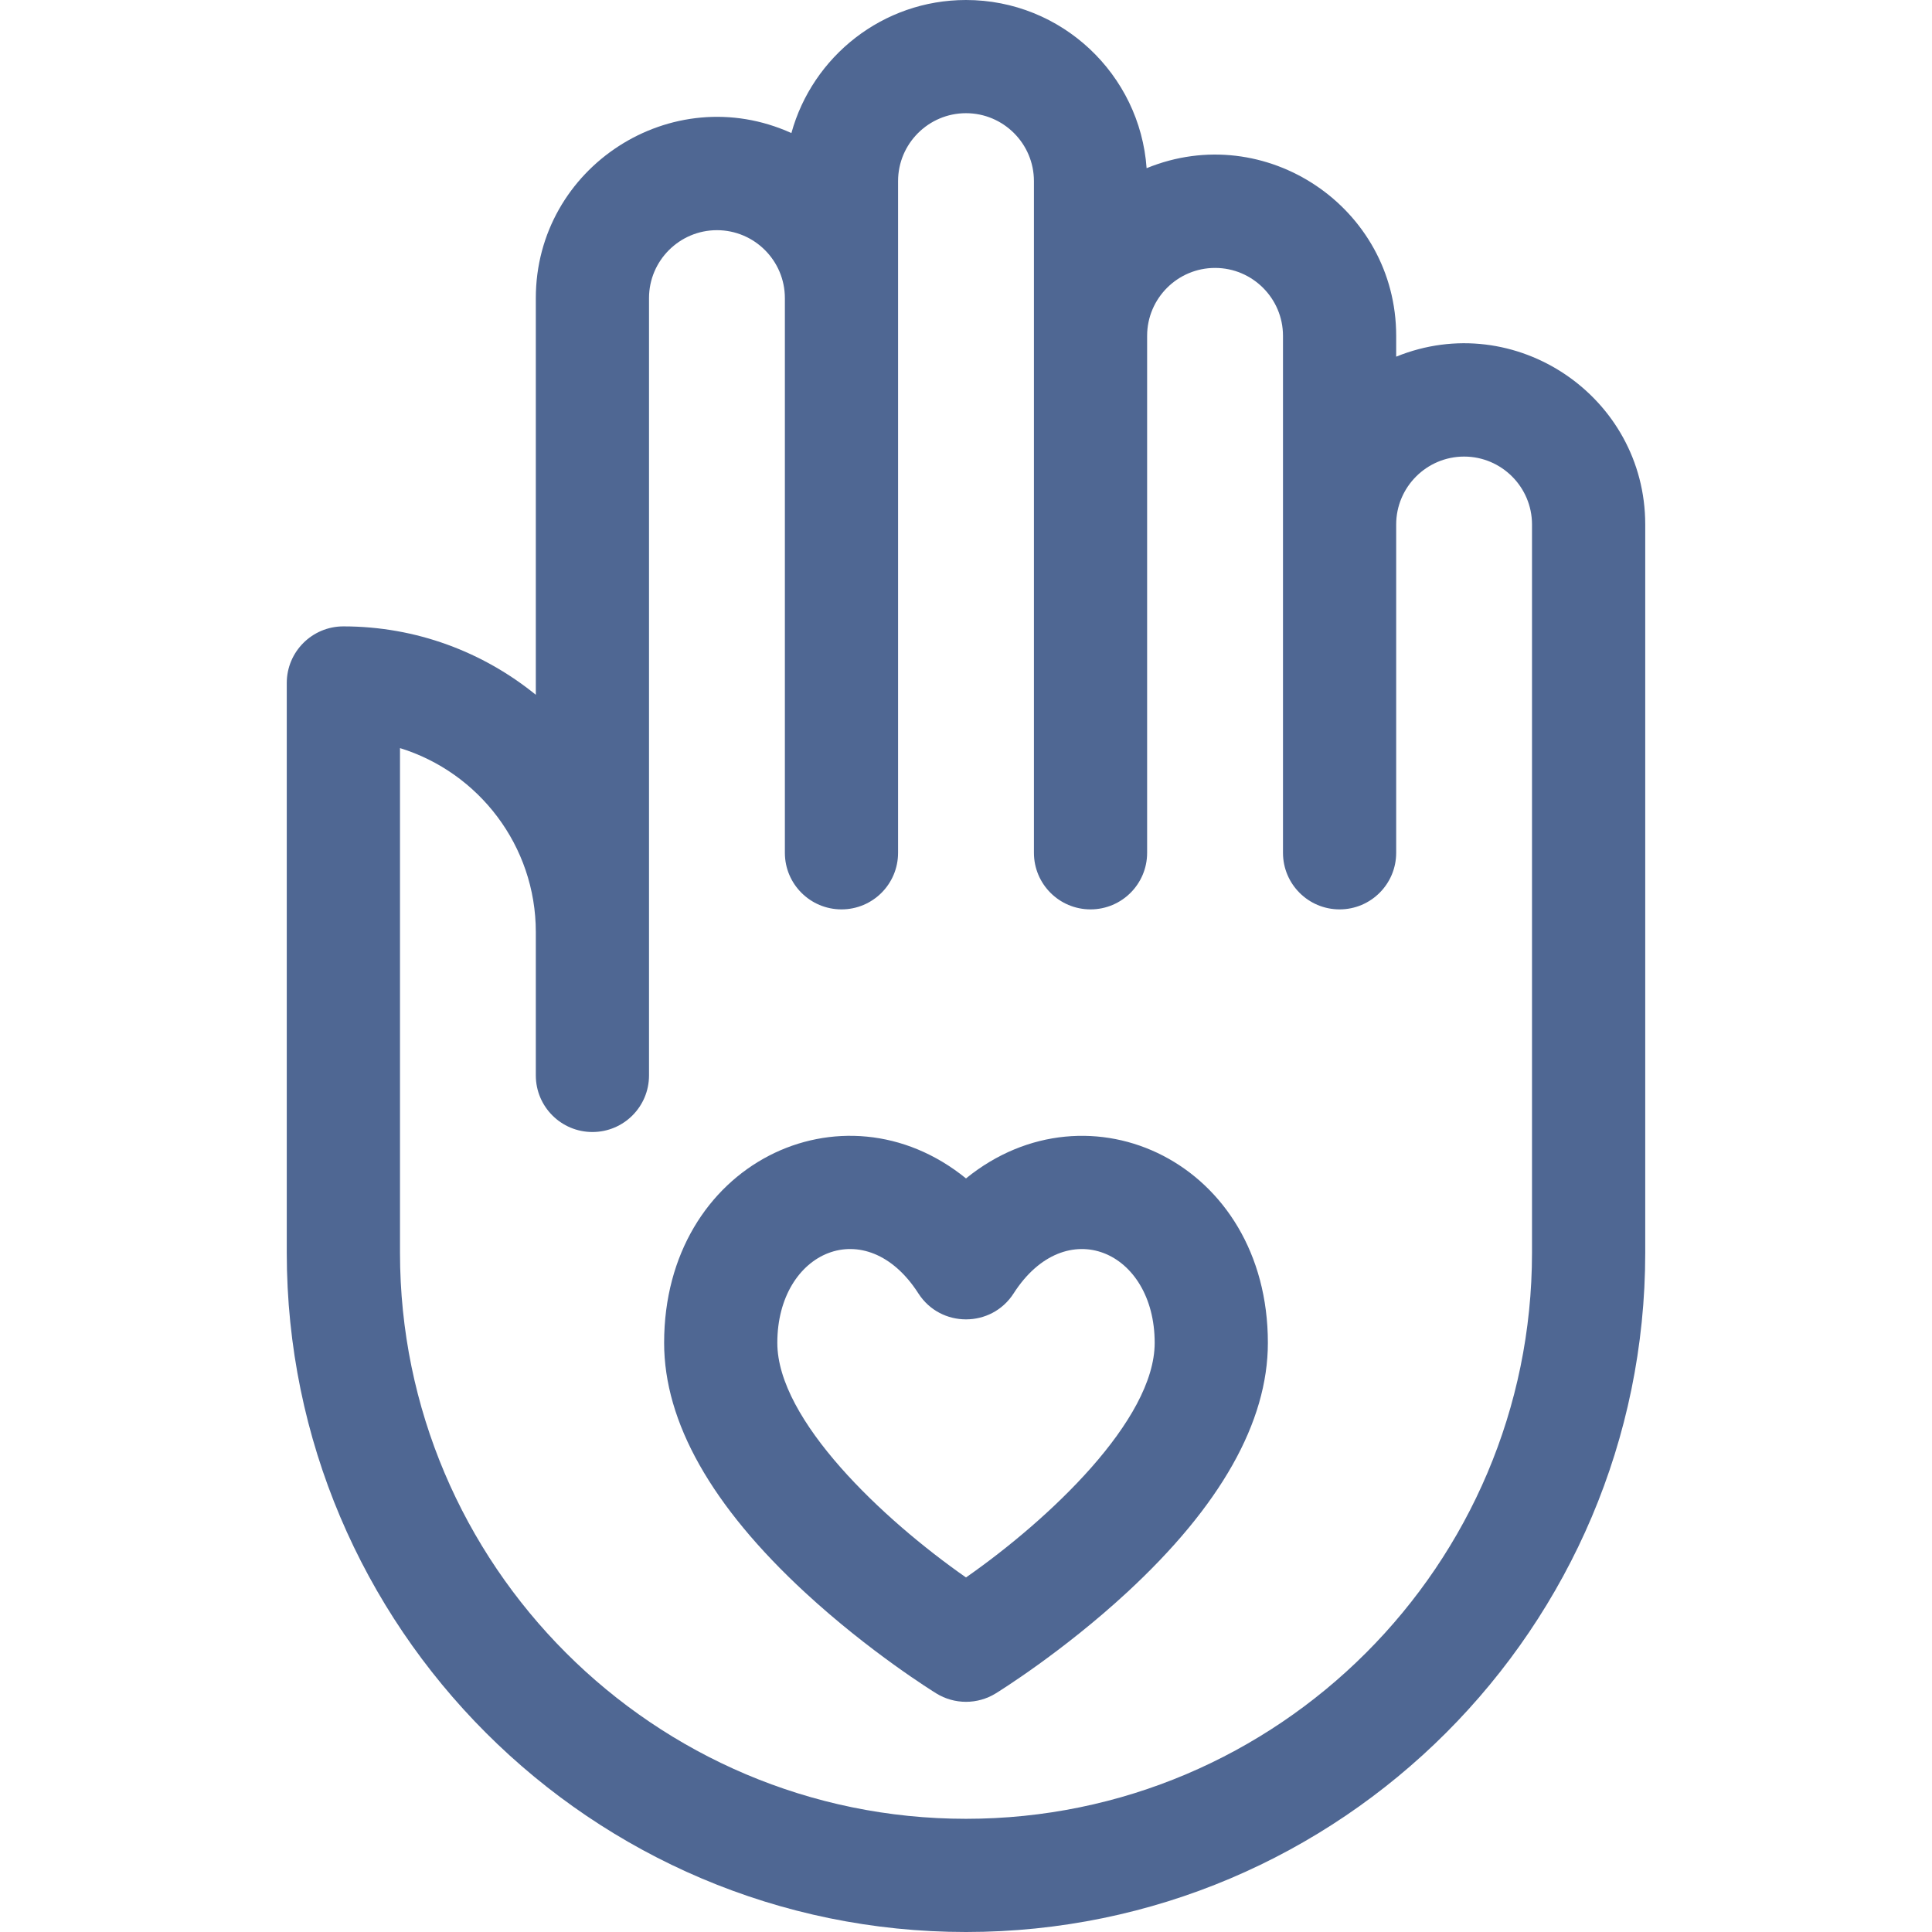 <?xml version="1.0" encoding="UTF-8"?> <svg xmlns="http://www.w3.org/2000/svg" width="56" height="56" viewBox="0 0 56 56" fill="none"> <path d="M40.469 10.338V9.734C40.469 6.014 36.682 3.463 33.235 4.875C33.042 2.154 30.769 0 28 0C25.587 0 23.551 1.636 22.939 3.857C19.473 2.287 15.531 4.84 15.531 8.641V20.139C14.007 18.901 12.066 18.156 9.953 18.156C9.047 18.156 8.312 18.891 8.312 19.797V36.312C8.312 47.168 17.144 56 28 56C38.856 56 47.688 47.168 47.688 36.312V15.203C47.688 11.49 43.914 8.938 40.469 10.338ZM44.406 36.312C44.406 45.359 37.046 52.719 28 52.719C18.954 52.719 11.594 45.359 11.594 36.312V21.684C13.871 22.386 15.531 24.511 15.531 27.016V31.172C15.531 32.078 16.266 32.812 17.172 32.812C18.078 32.812 18.812 32.078 18.812 31.172V8.641C18.812 7.555 19.696 6.672 20.781 6.672C21.867 6.672 22.75 7.555 22.75 8.641V24.719C22.75 25.625 23.485 26.359 24.391 26.359C25.297 26.359 26.031 25.625 26.031 24.719V5.25C26.031 4.164 26.915 3.281 28 3.281C29.085 3.281 29.969 4.164 29.969 5.25V24.719C29.969 25.625 30.703 26.359 31.609 26.359C32.515 26.359 33.25 25.625 33.25 24.719V9.734C33.25 8.649 34.133 7.766 35.219 7.766C36.304 7.766 37.188 8.649 37.188 9.734V24.719C37.188 25.625 37.922 26.359 38.828 26.359C39.734 26.359 40.469 25.625 40.469 24.719V15.203C40.469 14.118 41.352 13.234 42.438 13.234C43.523 13.234 44.406 14.118 44.406 15.203V36.312Z" fill="#4F6793"></path> <path d="M28 34.157C24.429 31.255 19.25 33.72 19.25 38.923C19.25 41.219 20.623 43.653 23.332 46.156C25.205 47.887 27.062 49.037 27.14 49.085C27.398 49.244 27.696 49.328 28 49.328C28.304 49.328 28.601 49.244 28.86 49.085C28.938 49.037 30.795 47.887 32.668 46.156C35.377 43.653 36.75 41.219 36.75 38.923C36.75 33.708 31.564 31.261 28 34.157ZM28 45.723C25.599 44.048 22.531 41.162 22.531 38.923C22.531 36.252 25.109 35.135 26.619 37.489C27.264 38.495 28.737 38.493 29.381 37.489C30.889 35.138 33.469 36.248 33.469 38.923C33.469 41.162 30.4 44.048 28 45.723Z" fill="#4F6793"></path> </svg> 